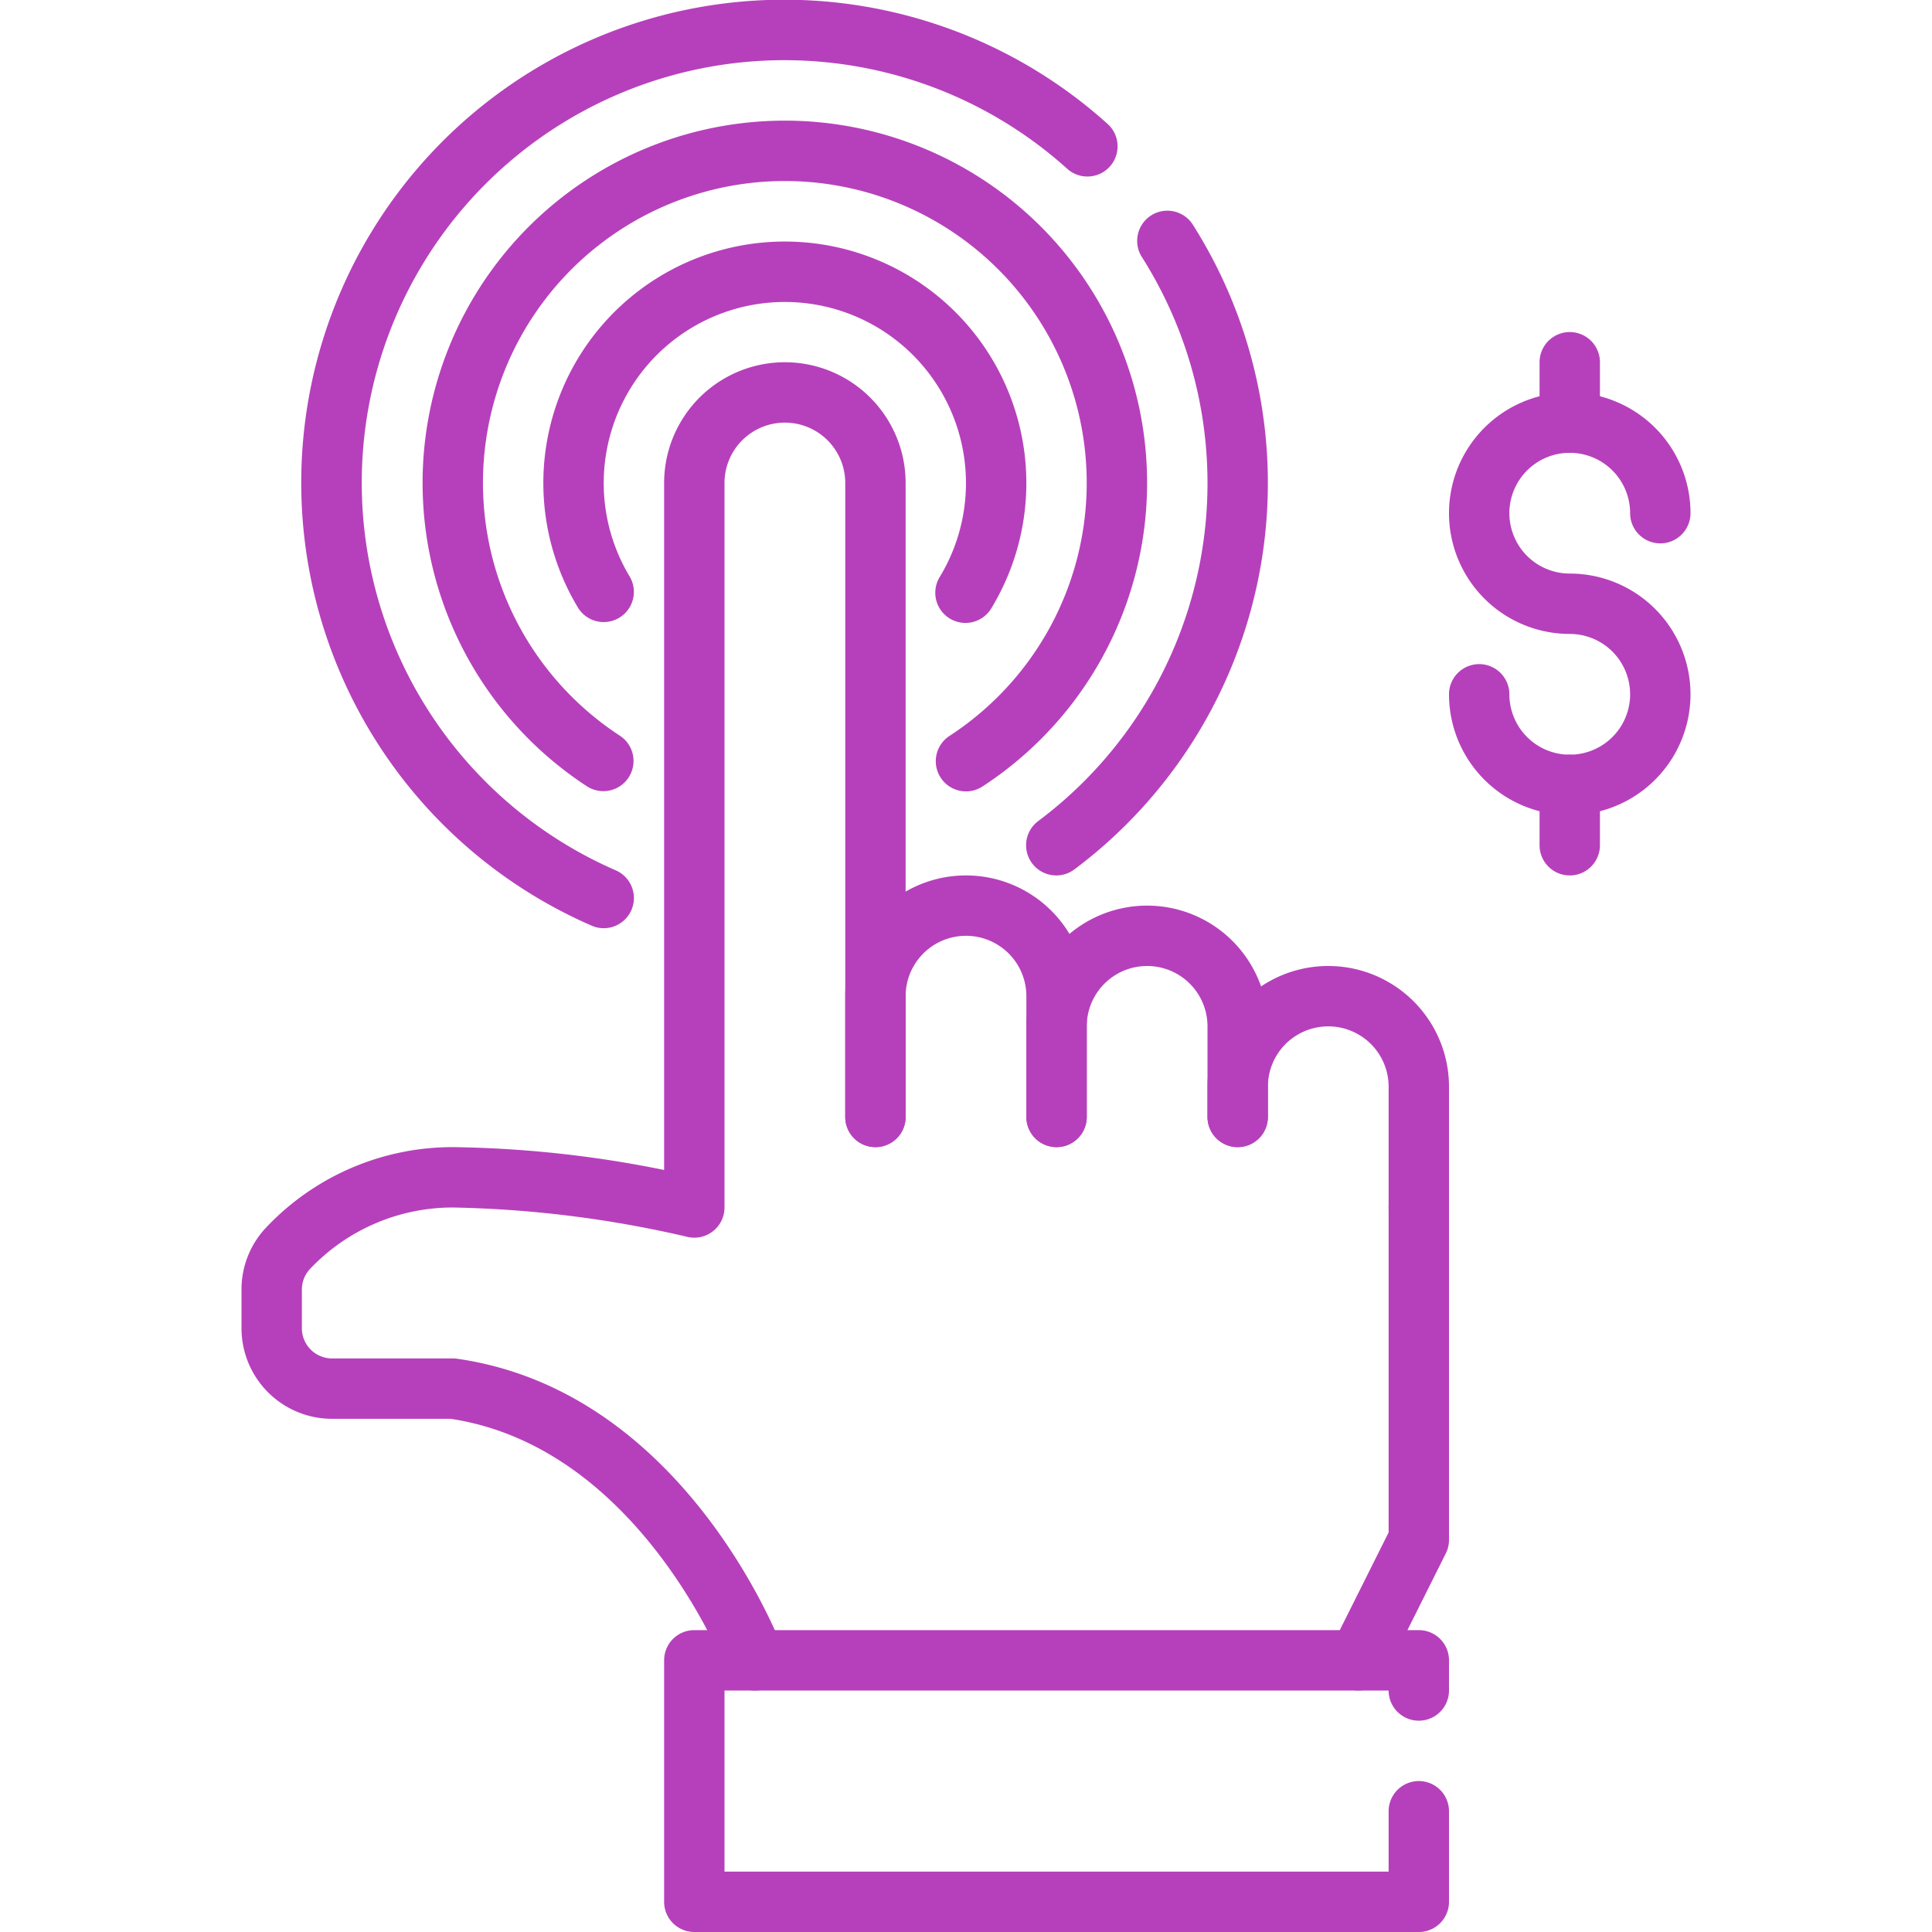 <svg xmlns="http://www.w3.org/2000/svg" xmlns:xlink="http://www.w3.org/1999/xlink" xmlns:svgjs="http://svgjs.com/svgjs" width="512" height="512" x="0" y="0" viewBox="0 0 64 64" style="enable-background:new 0 0 512 512" xml:space="preserve" class=""><g><path d="M34.991 29a1 1 0 0 1-.6-1.8 13.981 13.981 0 0 0 3.448-18.665 1 1 0 1 1 1.689-1.07A15.981 15.981 0 0 1 35.591 28.8a1 1 0 0 1-.6.2ZM20 30.748a.994.994 0 0 1-.4-.084 16 16 0 1 1 17.067-26.58 1 1 0 1 1-1.334 1.489A14 14 0 1 0 20.4 28.832a1 1 0 0 1-.4 1.916Z" fill="#b640bb" data-original="#000000" opacity="1" class=""></path><path d="M32 26.216a1 1 0 0 1-.548-1.837 10 10 0 1 0-10.906 0 1 1 0 0 1-1.094 1.674 12 12 0 1 1 13.094 0 1 1 0 0 1-.546.163Z" fill="#b640bb" data-original="#000000" opacity="1" class=""></path><path d="M20 20.607a1 1 0 0 1-.857-.483 8 8 0 1 1 13.712 0 1 1 0 1 1-1.712-1.032 6 6 0 1 0-10.288 0A1 1 0 0 1 20 20.607ZM41 38a1 1 0 0 1-1-1v-3a2 2 0 0 0-4 0v3a1 1 0 0 1-2 0v-3a4 4 0 0 1 8 0v3a1 1 0 0 1-1 1Z" fill="#b640bb" data-original="#000000" opacity="1" class=""></path><path d="M35 38a1 1 0 0 1-1-1v-4a2 2 0 0 0-4 0v4a1 1 0 0 1-2 0v-4a4 4 0 0 1 8 0v4a1 1 0 0 1-1 1Z" fill="#b640bb" data-original="#000000" opacity="1" class=""></path><path d="M25 56a1 1 0 0 1-.936-.647c-.028-.075-2.868-7.408-9.137-8.353H11a3 3 0 0 1-3-3v-1.279a2.983 2.983 0 0 1 .832-2.075A8.495 8.495 0 0 1 15 38a37.335 37.335 0 0 1 7 .757V16a4 4 0 0 1 8 0v21a1 1 0 0 1-2 0V16a2 2 0 0 0-4 0v24a1 1 0 0 1-1.242.97A37.11 37.11 0 0 0 15 40a6.511 6.511 0 0 0-4.724 2.029 1 1 0 0 0-.276.692V44a1 1 0 0 0 1 1h4a.969.969 0 0 1 .142.01c7.5 1.072 10.664 9.289 10.8 9.639A1 1 0 0 1 25 56Z" fill="#b640bb" data-original="#000000" opacity="1" class=""></path><path d="M47 64H23a1 1 0 0 1-1-1v-8a1 1 0 0 1 1-1h24a1 1 0 0 1 1 1v1a1 1 0 0 1-2 0H24v6h22v-2a1 1 0 0 1 2 0v3a1 1 0 0 1-1 1Z" fill="#b640bb" data-original="#000000" opacity="1" class=""></path><path d="M45 56a1 1 0 0 1-.894-1.447L46 50.764V40a1 1 0 0 1 2 0v11a1 1 0 0 1-.1.447l-2 4A1 1 0 0 1 45 56Z" fill="#b640bb" data-original="#000000" opacity="1" class=""></path><path d="M47 41a1 1 0 0 1-1-1v-4a2 2 0 0 0-4 0v1a1 1 0 0 1-2 0v-1a4 4 0 0 1 8 0v4a1 1 0 0 1-1 1ZM52 27a4 4 0 0 1-4-4 1 1 0 0 1 2 0 2 2 0 1 0 2-2 4 4 0 1 1 4-4 1 1 0 0 1-2 0 2 2 0 1 0-2 2 4 4 0 0 1 0 8Z" fill="#b640bb" data-original="#000000" opacity="1" class=""></path><path d="M52 15a1 1 0 0 1-1-1v-2a1 1 0 0 1 2 0v2a1 1 0 0 1-1 1ZM52 29a1 1 0 0 1-1-1v-2a1 1 0 0 1 2 0v2a1 1 0 0 1-1 1Z" fill="#b640bb" data-original="#000000" opacity="1" class=""></path></g></svg>